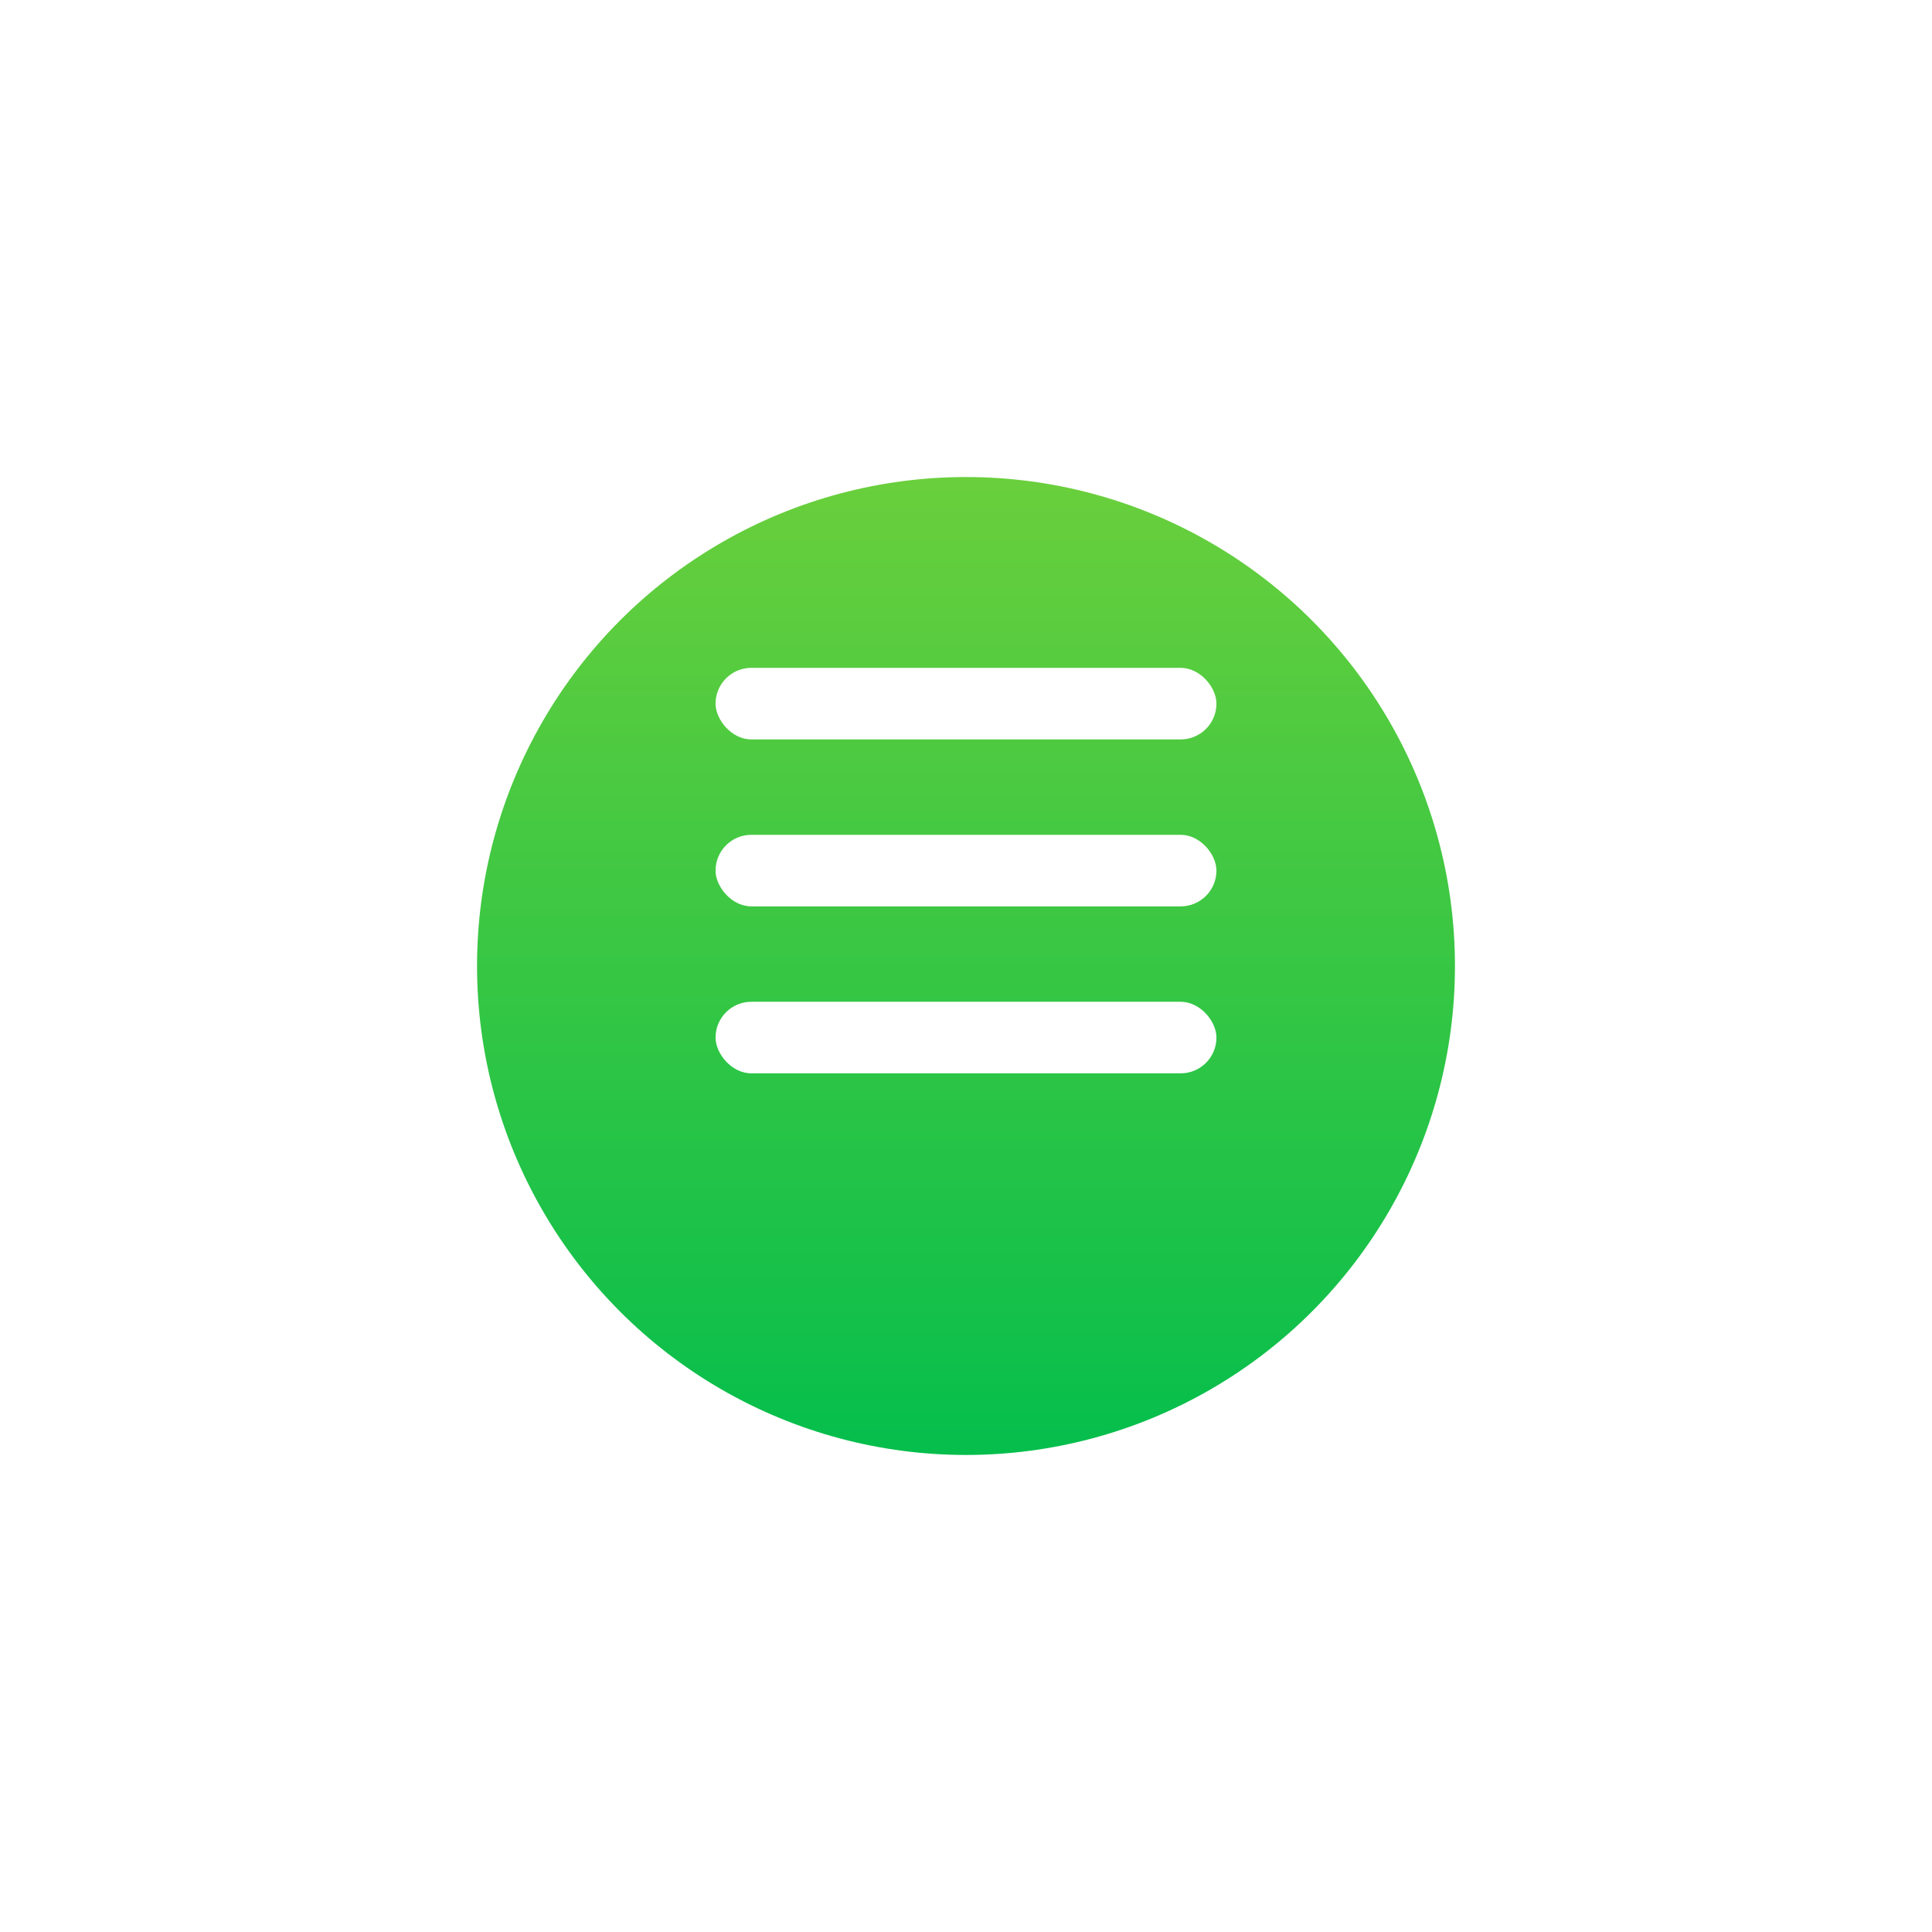 <?xml version="1.0" encoding="UTF-8"?> <svg xmlns="http://www.w3.org/2000/svg" width="81" height="81" viewBox="0 0 81 81" fill="none"> <g filter="url(#filter0_d)"> <circle cx="40.5" cy="36.5" r="20.5" fill="url(#paint0_linear)"></circle> </g> <rect x="30" y="28" width="21" height="3" rx="1.5" fill="white"></rect> <rect x="30" y="35" width="21" height="3" rx="1.5" fill="white"></rect> <rect x="30" y="42" width="21" height="3" rx="1.5" fill="white"></rect> <defs> <filter id="filter0_d" x="0" y="0" width="81" height="81" filterUnits="userSpaceOnUse" color-interpolation-filters="sRGB"> <feFlood flood-opacity="0" result="BackgroundImageFix"></feFlood> <feColorMatrix in="SourceAlpha" type="matrix" values="0 0 0 0 0 0 0 0 0 0 0 0 0 0 0 0 0 0 127 0"></feColorMatrix> <feOffset dy="4"></feOffset> <feGaussianBlur stdDeviation="10"></feGaussianBlur> <feColorMatrix type="matrix" values="0 0 0 0 0.402 0 0 0 0 0.513 0 0 0 0 0.592 0 0 0 0.5 0"></feColorMatrix> <feBlend mode="normal" in2="BackgroundImageFix" result="effect1_dropShadow"></feBlend> <feBlend mode="normal" in="SourceGraphic" in2="effect1_dropShadow" result="shape"></feBlend> </filter> <linearGradient id="paint0_linear" x1="40.5" y1="16" x2="40.5" y2="57" gradientUnits="userSpaceOnUse"> <stop stop-color="#6ACF3C"></stop> <stop offset="1" stop-color="#05BE4C"></stop> </linearGradient> </defs> </svg> 
